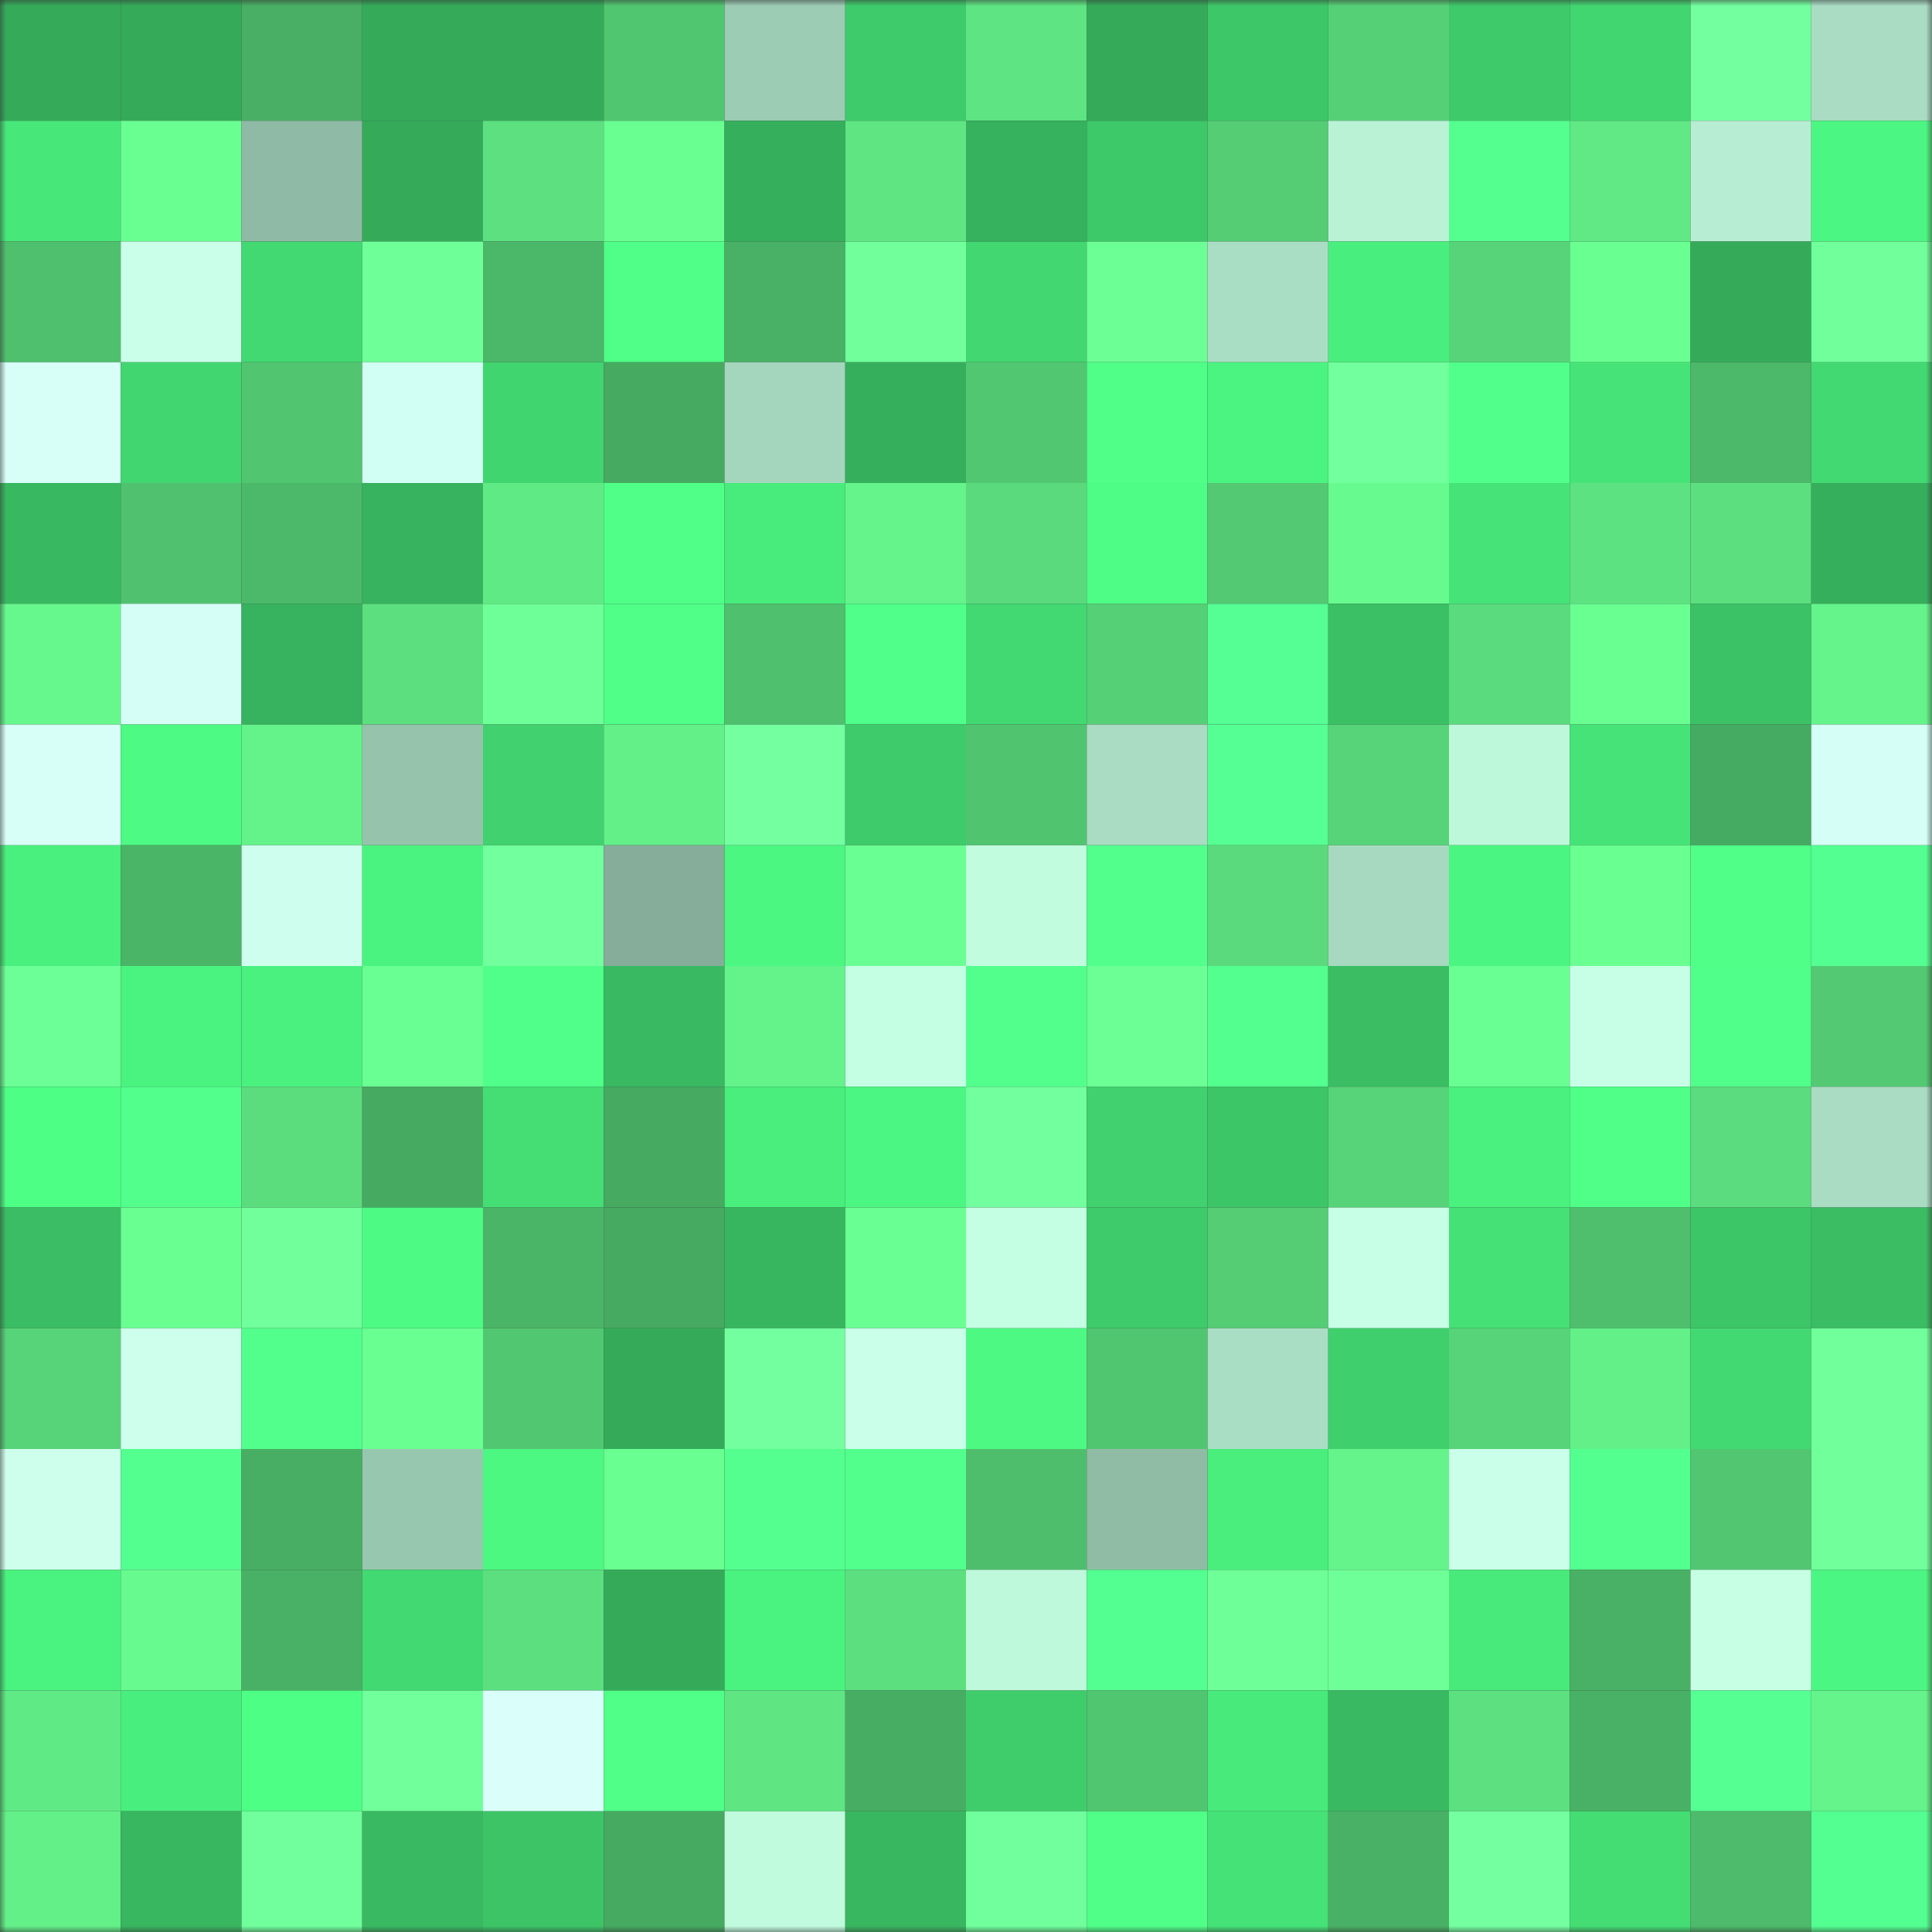 <svg viewBox="0 0 160 160" fill="none" role="img" xmlns="http://www.w3.org/2000/svg" width="240" height="240" name="lens%2Cmaksson.lens"><rect x="0" y="0" width="160" height="160" fill="#333333" stroke="none"/><mask id="1275296740" mask-type="alpha" maskUnits="userSpaceOnUse" x="0" y="0" width="160" height="160"><rect width="160" height="160" fill="#FFFFFF"></rect></mask><g mask="url(#1275296740)"><rect x="0" y="0" width="10" height="10" fill="#35ab5a"></rect><rect x="10" y="0" width="10" height="10" fill="#35ab5a"></rect><rect x="20" y="0" width="10" height="10" fill="#48af64"></rect><rect x="30" y="0" width="10" height="10" fill="#35ab5a"></rect><rect x="40" y="0" width="10" height="10" fill="#35ab5a"></rect><rect x="50" y="0" width="10" height="10" fill="#51c671"></rect><rect x="60" y="0" width="10" height="10" fill="#9cccb4"></rect><rect x="70" y="0" width="10" height="10" fill="#3ecb6b"></rect><rect x="80" y="0" width="10" height="10" fill="#5ee482"></rect><rect x="90" y="0" width="10" height="10" fill="#35ab5a"></rect><rect x="100" y="0" width="10" height="10" fill="#3dc769"></rect><rect x="110" y="0" width="10" height="10" fill="#56d077"></rect><rect x="120" y="0" width="10" height="10" fill="#3eca6a"></rect><rect x="130" y="0" width="10" height="10" fill="#42d671"></rect><rect x="140" y="0" width="10" height="10" fill="#73ffa0"></rect><rect x="150" y="0" width="10" height="10" fill="#a9dcc3"></rect><rect x="0" y="10" width="10" height="10" fill="#47e77a"></rect><rect x="10" y="10" width="10" height="10" fill="#69ff91"></rect><rect x="20" y="10" width="10" height="10" fill="#8fbaa5"></rect><rect x="30" y="10" width="10" height="10" fill="#35ab5a"></rect><rect x="40" y="10" width="10" height="10" fill="#5ce080"></rect><rect x="50" y="10" width="10" height="10" fill="#69ff91"></rect><rect x="60" y="10" width="10" height="10" fill="#36af5c"></rect><rect x="70" y="10" width="10" height="10" fill="#5fe683"></rect><rect x="80" y="10" width="10" height="10" fill="#36b15d"></rect><rect x="90" y="10" width="10" height="10" fill="#3dc869"></rect><rect x="100" y="10" width="10" height="10" fill="#54cd75"></rect><rect x="110" y="10" width="10" height="10" fill="#baf2d6"></rect><rect x="120" y="10" width="10" height="10" fill="#54ff90"></rect><rect x="130" y="10" width="10" height="10" fill="#60e985"></rect><rect x="140" y="10" width="10" height="10" fill="#b7eed3"></rect><rect x="150" y="10" width="10" height="10" fill="#4cf682"></rect><rect x="0" y="20" width="10" height="10" fill="#4fc06e"></rect><rect x="10" y="20" width="10" height="10" fill="#caffe9"></rect><rect x="20" y="20" width="10" height="10" fill="#42d872"></rect><rect x="30" y="20" width="10" height="10" fill="#6fff99"></rect><rect x="40" y="20" width="10" height="10" fill="#4bb769"></rect><rect x="50" y="20" width="10" height="10" fill="#4fff87"></rect><rect x="60" y="20" width="10" height="10" fill="#49b165"></rect><rect x="70" y="20" width="10" height="10" fill="#70ff9b"></rect><rect x="80" y="20" width="10" height="10" fill="#42d771"></rect><rect x="90" y="20" width="10" height="10" fill="#6cff95"></rect><rect x="100" y="20" width="10" height="10" fill="#aadec4"></rect><rect x="110" y="20" width="10" height="10" fill="#49ef7e"></rect><rect x="120" y="20" width="10" height="10" fill="#57d479"></rect><rect x="130" y="20" width="10" height="10" fill="#69ff91"></rect><rect x="140" y="20" width="10" height="10" fill="#35ab5a"></rect><rect x="150" y="20" width="10" height="10" fill="#70ff9b"></rect><rect x="0" y="30" width="10" height="10" fill="#d7fff7"></rect><rect x="10" y="30" width="10" height="10" fill="#42d671"></rect><rect x="20" y="30" width="10" height="10" fill="#51c570"></rect><rect x="30" y="30" width="10" height="10" fill="#d2fff3"></rect><rect x="40" y="30" width="10" height="10" fill="#41d570"></rect><rect x="50" y="30" width="10" height="10" fill="#46aa61"></rect><rect x="60" y="30" width="10" height="10" fill="#a4d6bd"></rect><rect x="70" y="30" width="10" height="10" fill="#36af5c"></rect><rect x="80" y="30" width="10" height="10" fill="#52c772"></rect><rect x="90" y="30" width="10" height="10" fill="#4fff87"></rect><rect x="100" y="30" width="10" height="10" fill="#4bf380"></rect><rect x="110" y="30" width="10" height="10" fill="#72ff9d"></rect><rect x="120" y="30" width="10" height="10" fill="#51ff8b"></rect><rect x="130" y="30" width="10" height="10" fill="#46e478"></rect><rect x="140" y="30" width="10" height="10" fill="#4cb869"></rect><rect x="150" y="30" width="10" height="10" fill="#43d972"></rect><rect x="0" y="40" width="10" height="10" fill="#38b861"></rect><rect x="10" y="40" width="10" height="10" fill="#50c26f"></rect><rect x="20" y="40" width="10" height="10" fill="#4cb96a"></rect><rect x="30" y="40" width="10" height="10" fill="#37b25e"></rect><rect x="40" y="40" width="10" height="10" fill="#60ea85"></rect><rect x="50" y="40" width="10" height="10" fill="#4fff87"></rect><rect x="60" y="40" width="10" height="10" fill="#48ec7c"></rect><rect x="70" y="40" width="10" height="10" fill="#64f48b"></rect><rect x="80" y="40" width="10" height="10" fill="#5ada7d"></rect><rect x="90" y="40" width="10" height="10" fill="#4efd85"></rect><rect x="100" y="40" width="10" height="10" fill="#53c973"></rect><rect x="110" y="40" width="10" height="10" fill="#67fb8f"></rect><rect x="120" y="40" width="10" height="10" fill="#46e478"></rect><rect x="130" y="40" width="10" height="10" fill="#5de281"></rect><rect x="140" y="40" width="10" height="10" fill="#5cdf7f"></rect><rect x="150" y="40" width="10" height="10" fill="#36af5c"></rect><rect x="0" y="50" width="10" height="10" fill="#66f78d"></rect><rect x="10" y="50" width="10" height="10" fill="#d5fff6"></rect><rect x="20" y="50" width="10" height="10" fill="#37b25e"></rect><rect x="30" y="50" width="10" height="10" fill="#5cdf7f"></rect><rect x="40" y="50" width="10" height="10" fill="#6eff98"></rect><rect x="50" y="50" width="10" height="10" fill="#4fff87"></rect><rect x="60" y="50" width="10" height="10" fill="#4fc06e"></rect><rect x="70" y="50" width="10" height="10" fill="#50ff89"></rect><rect x="80" y="50" width="10" height="10" fill="#42d872"></rect><rect x="90" y="50" width="10" height="10" fill="#56d077"></rect><rect x="100" y="50" width="10" height="10" fill="#56ff94"></rect><rect x="110" y="50" width="10" height="10" fill="#3bc065"></rect><rect x="120" y="50" width="10" height="10" fill="#5adb7d"></rect><rect x="130" y="50" width="10" height="10" fill="#69ff91"></rect><rect x="140" y="50" width="10" height="10" fill="#3cc266"></rect><rect x="150" y="50" width="10" height="10" fill="#64f48b"></rect><rect x="0" y="60" width="10" height="10" fill="#d7fff8"></rect><rect x="10" y="60" width="10" height="10" fill="#4dfa83"></rect><rect x="20" y="60" width="10" height="10" fill="#64f38a"></rect><rect x="30" y="60" width="10" height="10" fill="#95c3ac"></rect><rect x="40" y="60" width="10" height="10" fill="#41d26f"></rect><rect x="50" y="60" width="10" height="10" fill="#63f089"></rect><rect x="60" y="60" width="10" height="10" fill="#74ffa1"></rect><rect x="70" y="60" width="10" height="10" fill="#3ecb6b"></rect><rect x="80" y="60" width="10" height="10" fill="#51c470"></rect><rect x="90" y="60" width="10" height="10" fill="#a9dcc3"></rect><rect x="100" y="60" width="10" height="10" fill="#56ff93"></rect><rect x="110" y="60" width="10" height="10" fill="#57d479"></rect><rect x="120" y="60" width="10" height="10" fill="#bef8db"></rect><rect x="130" y="60" width="10" height="10" fill="#46e478"></rect><rect x="140" y="60" width="10" height="10" fill="#46ab62"></rect><rect x="150" y="60" width="10" height="10" fill="#d5fff6"></rect><rect x="0" y="70" width="10" height="10" fill="#4af07e"></rect><rect x="10" y="70" width="10" height="10" fill="#4ab467"></rect><rect x="20" y="70" width="10" height="10" fill="#ceffee"></rect><rect x="30" y="70" width="10" height="10" fill="#4af380"></rect><rect x="40" y="70" width="10" height="10" fill="#72ff9d"></rect><rect x="50" y="70" width="10" height="10" fill="#85ad99"></rect><rect x="60" y="70" width="10" height="10" fill="#4bf681"></rect><rect x="70" y="70" width="10" height="10" fill="#6aff93"></rect><rect x="80" y="70" width="10" height="10" fill="#c1fcdf"></rect><rect x="90" y="70" width="10" height="10" fill="#52ff8d"></rect><rect x="100" y="70" width="10" height="10" fill="#5ada7d"></rect><rect x="110" y="70" width="10" height="10" fill="#a6d9bf"></rect><rect x="120" y="70" width="10" height="10" fill="#4bf581"></rect><rect x="130" y="70" width="10" height="10" fill="#69ff91"></rect><rect x="140" y="70" width="10" height="10" fill="#4fff87"></rect><rect x="150" y="70" width="10" height="10" fill="#54ff91"></rect><rect x="0" y="80" width="10" height="10" fill="#6dff97"></rect><rect x="10" y="80" width="10" height="10" fill="#4af380"></rect><rect x="20" y="80" width="10" height="10" fill="#4af17f"></rect><rect x="30" y="80" width="10" height="10" fill="#6aff93"></rect><rect x="40" y="80" width="10" height="10" fill="#50ff89"></rect><rect x="50" y="80" width="10" height="10" fill="#39b962"></rect><rect x="60" y="80" width="10" height="10" fill="#64f38b"></rect><rect x="70" y="80" width="10" height="10" fill="#c5ffe3"></rect><rect x="80" y="80" width="10" height="10" fill="#52ff8d"></rect><rect x="90" y="80" width="10" height="10" fill="#6cff95"></rect><rect x="100" y="80" width="10" height="10" fill="#53ff8f"></rect><rect x="110" y="80" width="10" height="10" fill="#3abd63"></rect><rect x="120" y="80" width="10" height="10" fill="#69ff92"></rect><rect x="130" y="80" width="10" height="10" fill="#c7ffe6"></rect><rect x="140" y="80" width="10" height="10" fill="#50ff8a"></rect><rect x="150" y="80" width="10" height="10" fill="#53c973"></rect><rect x="0" y="90" width="10" height="10" fill="#4eff86"></rect><rect x="10" y="90" width="10" height="10" fill="#52ff8d"></rect><rect x="20" y="90" width="10" height="10" fill="#5bdd7e"></rect><rect x="30" y="90" width="10" height="10" fill="#46aa61"></rect><rect x="40" y="90" width="10" height="10" fill="#44de75"></rect><rect x="50" y="90" width="10" height="10" fill="#46aa61"></rect><rect x="60" y="90" width="10" height="10" fill="#49ee7d"></rect><rect x="70" y="90" width="10" height="10" fill="#4cf682"></rect><rect x="80" y="90" width="10" height="10" fill="#72ff9e"></rect><rect x="90" y="90" width="10" height="10" fill="#41d26f"></rect><rect x="100" y="90" width="10" height="10" fill="#3dc668"></rect><rect x="110" y="90" width="10" height="10" fill="#57d479"></rect><rect x="120" y="90" width="10" height="10" fill="#4af17f"></rect><rect x="130" y="90" width="10" height="10" fill="#4fff87"></rect><rect x="140" y="90" width="10" height="10" fill="#5bdc7e"></rect><rect x="150" y="90" width="10" height="10" fill="#a9dcc3"></rect><rect x="0" y="100" width="10" height="10" fill="#3abd64"></rect><rect x="10" y="100" width="10" height="10" fill="#69ff91"></rect><rect x="20" y="100" width="10" height="10" fill="#70ff9b"></rect><rect x="30" y="100" width="10" height="10" fill="#4dfa83"></rect><rect x="40" y="100" width="10" height="10" fill="#4ab467"></rect><rect x="50" y="100" width="10" height="10" fill="#46aa61"></rect><rect x="60" y="100" width="10" height="10" fill="#38b55f"></rect><rect x="70" y="100" width="10" height="10" fill="#6aff93"></rect><rect x="80" y="100" width="10" height="10" fill="#c5ffe3"></rect><rect x="90" y="100" width="10" height="10" fill="#3ecb6b"></rect><rect x="100" y="100" width="10" height="10" fill="#54cd75"></rect><rect x="110" y="100" width="10" height="10" fill="#c7ffe6"></rect><rect x="120" y="100" width="10" height="10" fill="#45e176"></rect><rect x="130" y="100" width="10" height="10" fill="#4fbf6d"></rect><rect x="140" y="100" width="10" height="10" fill="#3dc668"></rect><rect x="150" y="100" width="10" height="10" fill="#3abd63"></rect><rect x="0" y="110" width="10" height="10" fill="#57d379"></rect><rect x="10" y="110" width="10" height="10" fill="#cdffec"></rect><rect x="20" y="110" width="10" height="10" fill="#52ff8c"></rect><rect x="30" y="110" width="10" height="10" fill="#69ff91"></rect><rect x="40" y="110" width="10" height="10" fill="#52c771"></rect><rect x="50" y="110" width="10" height="10" fill="#35ab5a"></rect><rect x="60" y="110" width="10" height="10" fill="#73ff9f"></rect><rect x="70" y="110" width="10" height="10" fill="#caffe9"></rect><rect x="80" y="110" width="10" height="10" fill="#4df983"></rect><rect x="90" y="110" width="10" height="10" fill="#51c671"></rect><rect x="100" y="110" width="10" height="10" fill="#aadec4"></rect><rect x="110" y="110" width="10" height="10" fill="#3fcf6d"></rect><rect x="120" y="110" width="10" height="10" fill="#57d479"></rect><rect x="130" y="110" width="10" height="10" fill="#63f089"></rect><rect x="140" y="110" width="10" height="10" fill="#43d972"></rect><rect x="150" y="110" width="10" height="10" fill="#70ff9b"></rect><rect x="0" y="120" width="10" height="10" fill="#ceffed"></rect><rect x="10" y="120" width="10" height="10" fill="#53ff8f"></rect><rect x="20" y="120" width="10" height="10" fill="#48ae64"></rect><rect x="30" y="120" width="10" height="10" fill="#98c7af"></rect><rect x="40" y="120" width="10" height="10" fill="#4cf782"></rect><rect x="50" y="120" width="10" height="10" fill="#69ff91"></rect><rect x="60" y="120" width="10" height="10" fill="#54ff8f"></rect><rect x="70" y="120" width="10" height="10" fill="#52ff8d"></rect><rect x="80" y="120" width="10" height="10" fill="#4ebe6d"></rect><rect x="90" y="120" width="10" height="10" fill="#90bca6"></rect><rect x="100" y="120" width="10" height="10" fill="#49ee7d"></rect><rect x="110" y="120" width="10" height="10" fill="#64f48b"></rect><rect x="120" y="120" width="10" height="10" fill="#caffe9"></rect><rect x="130" y="120" width="10" height="10" fill="#53ff8f"></rect><rect x="140" y="120" width="10" height="10" fill="#52c671"></rect><rect x="150" y="120" width="10" height="10" fill="#70ff9b"></rect><rect x="0" y="130" width="10" height="10" fill="#4af27f"></rect><rect x="10" y="130" width="10" height="10" fill="#67fb8f"></rect><rect x="20" y="130" width="10" height="10" fill="#49b165"></rect><rect x="30" y="130" width="10" height="10" fill="#43d972"></rect><rect x="40" y="130" width="10" height="10" fill="#5cdf7f"></rect><rect x="50" y="130" width="10" height="10" fill="#35ab5a"></rect><rect x="60" y="130" width="10" height="10" fill="#4af380"></rect><rect x="70" y="130" width="10" height="10" fill="#5cdf7f"></rect><rect x="80" y="130" width="10" height="10" fill="#bff9dc"></rect><rect x="90" y="130" width="10" height="10" fill="#54ff91"></rect><rect x="100" y="130" width="10" height="10" fill="#6eff98"></rect><rect x="110" y="130" width="10" height="10" fill="#6fff99"></rect><rect x="120" y="130" width="10" height="10" fill="#48ea7b"></rect><rect x="130" y="130" width="10" height="10" fill="#49b165"></rect><rect x="140" y="130" width="10" height="10" fill="#c7ffe5"></rect><rect x="150" y="130" width="10" height="10" fill="#4cf682"></rect><rect x="0" y="140" width="10" height="10" fill="#60ea85"></rect><rect x="10" y="140" width="10" height="10" fill="#49ef7e"></rect><rect x="20" y="140" width="10" height="10" fill="#4eff86"></rect><rect x="30" y="140" width="10" height="10" fill="#70ff9b"></rect><rect x="40" y="140" width="10" height="10" fill="#dafffb"></rect><rect x="50" y="140" width="10" height="10" fill="#4fff87"></rect><rect x="60" y="140" width="10" height="10" fill="#5fe683"></rect><rect x="70" y="140" width="10" height="10" fill="#47ad63"></rect><rect x="80" y="140" width="10" height="10" fill="#3fcd6c"></rect><rect x="90" y="140" width="10" height="10" fill="#51c671"></rect><rect x="100" y="140" width="10" height="10" fill="#48ea7b"></rect><rect x="110" y="140" width="10" height="10" fill="#39b962"></rect><rect x="120" y="140" width="10" height="10" fill="#5ce080"></rect><rect x="130" y="140" width="10" height="10" fill="#49b165"></rect><rect x="140" y="140" width="10" height="10" fill="#55ff92"></rect><rect x="150" y="140" width="10" height="10" fill="#64f48b"></rect><rect x="0" y="150" width="10" height="10" fill="#63f089"></rect><rect x="10" y="150" width="10" height="10" fill="#38b660"></rect><rect x="20" y="150" width="10" height="10" fill="#70ff9c"></rect><rect x="30" y="150" width="10" height="10" fill="#39b962"></rect><rect x="40" y="150" width="10" height="10" fill="#3cc467"></rect><rect x="50" y="150" width="10" height="10" fill="#46aa61"></rect><rect x="60" y="150" width="10" height="10" fill="#c0fbde"></rect><rect x="70" y="150" width="10" height="10" fill="#38b660"></rect><rect x="80" y="150" width="10" height="10" fill="#70ff9c"></rect><rect x="90" y="150" width="10" height="10" fill="#4fff87"></rect><rect x="100" y="150" width="10" height="10" fill="#45e277"></rect><rect x="110" y="150" width="10" height="10" fill="#49b165"></rect><rect x="120" y="150" width="10" height="10" fill="#74ffa1"></rect><rect x="130" y="150" width="10" height="10" fill="#44dd74"></rect><rect x="140" y="150" width="10" height="10" fill="#4dbb6b"></rect><rect x="150" y="150" width="10" height="10" fill="#54ff91"></rect></g></svg>
